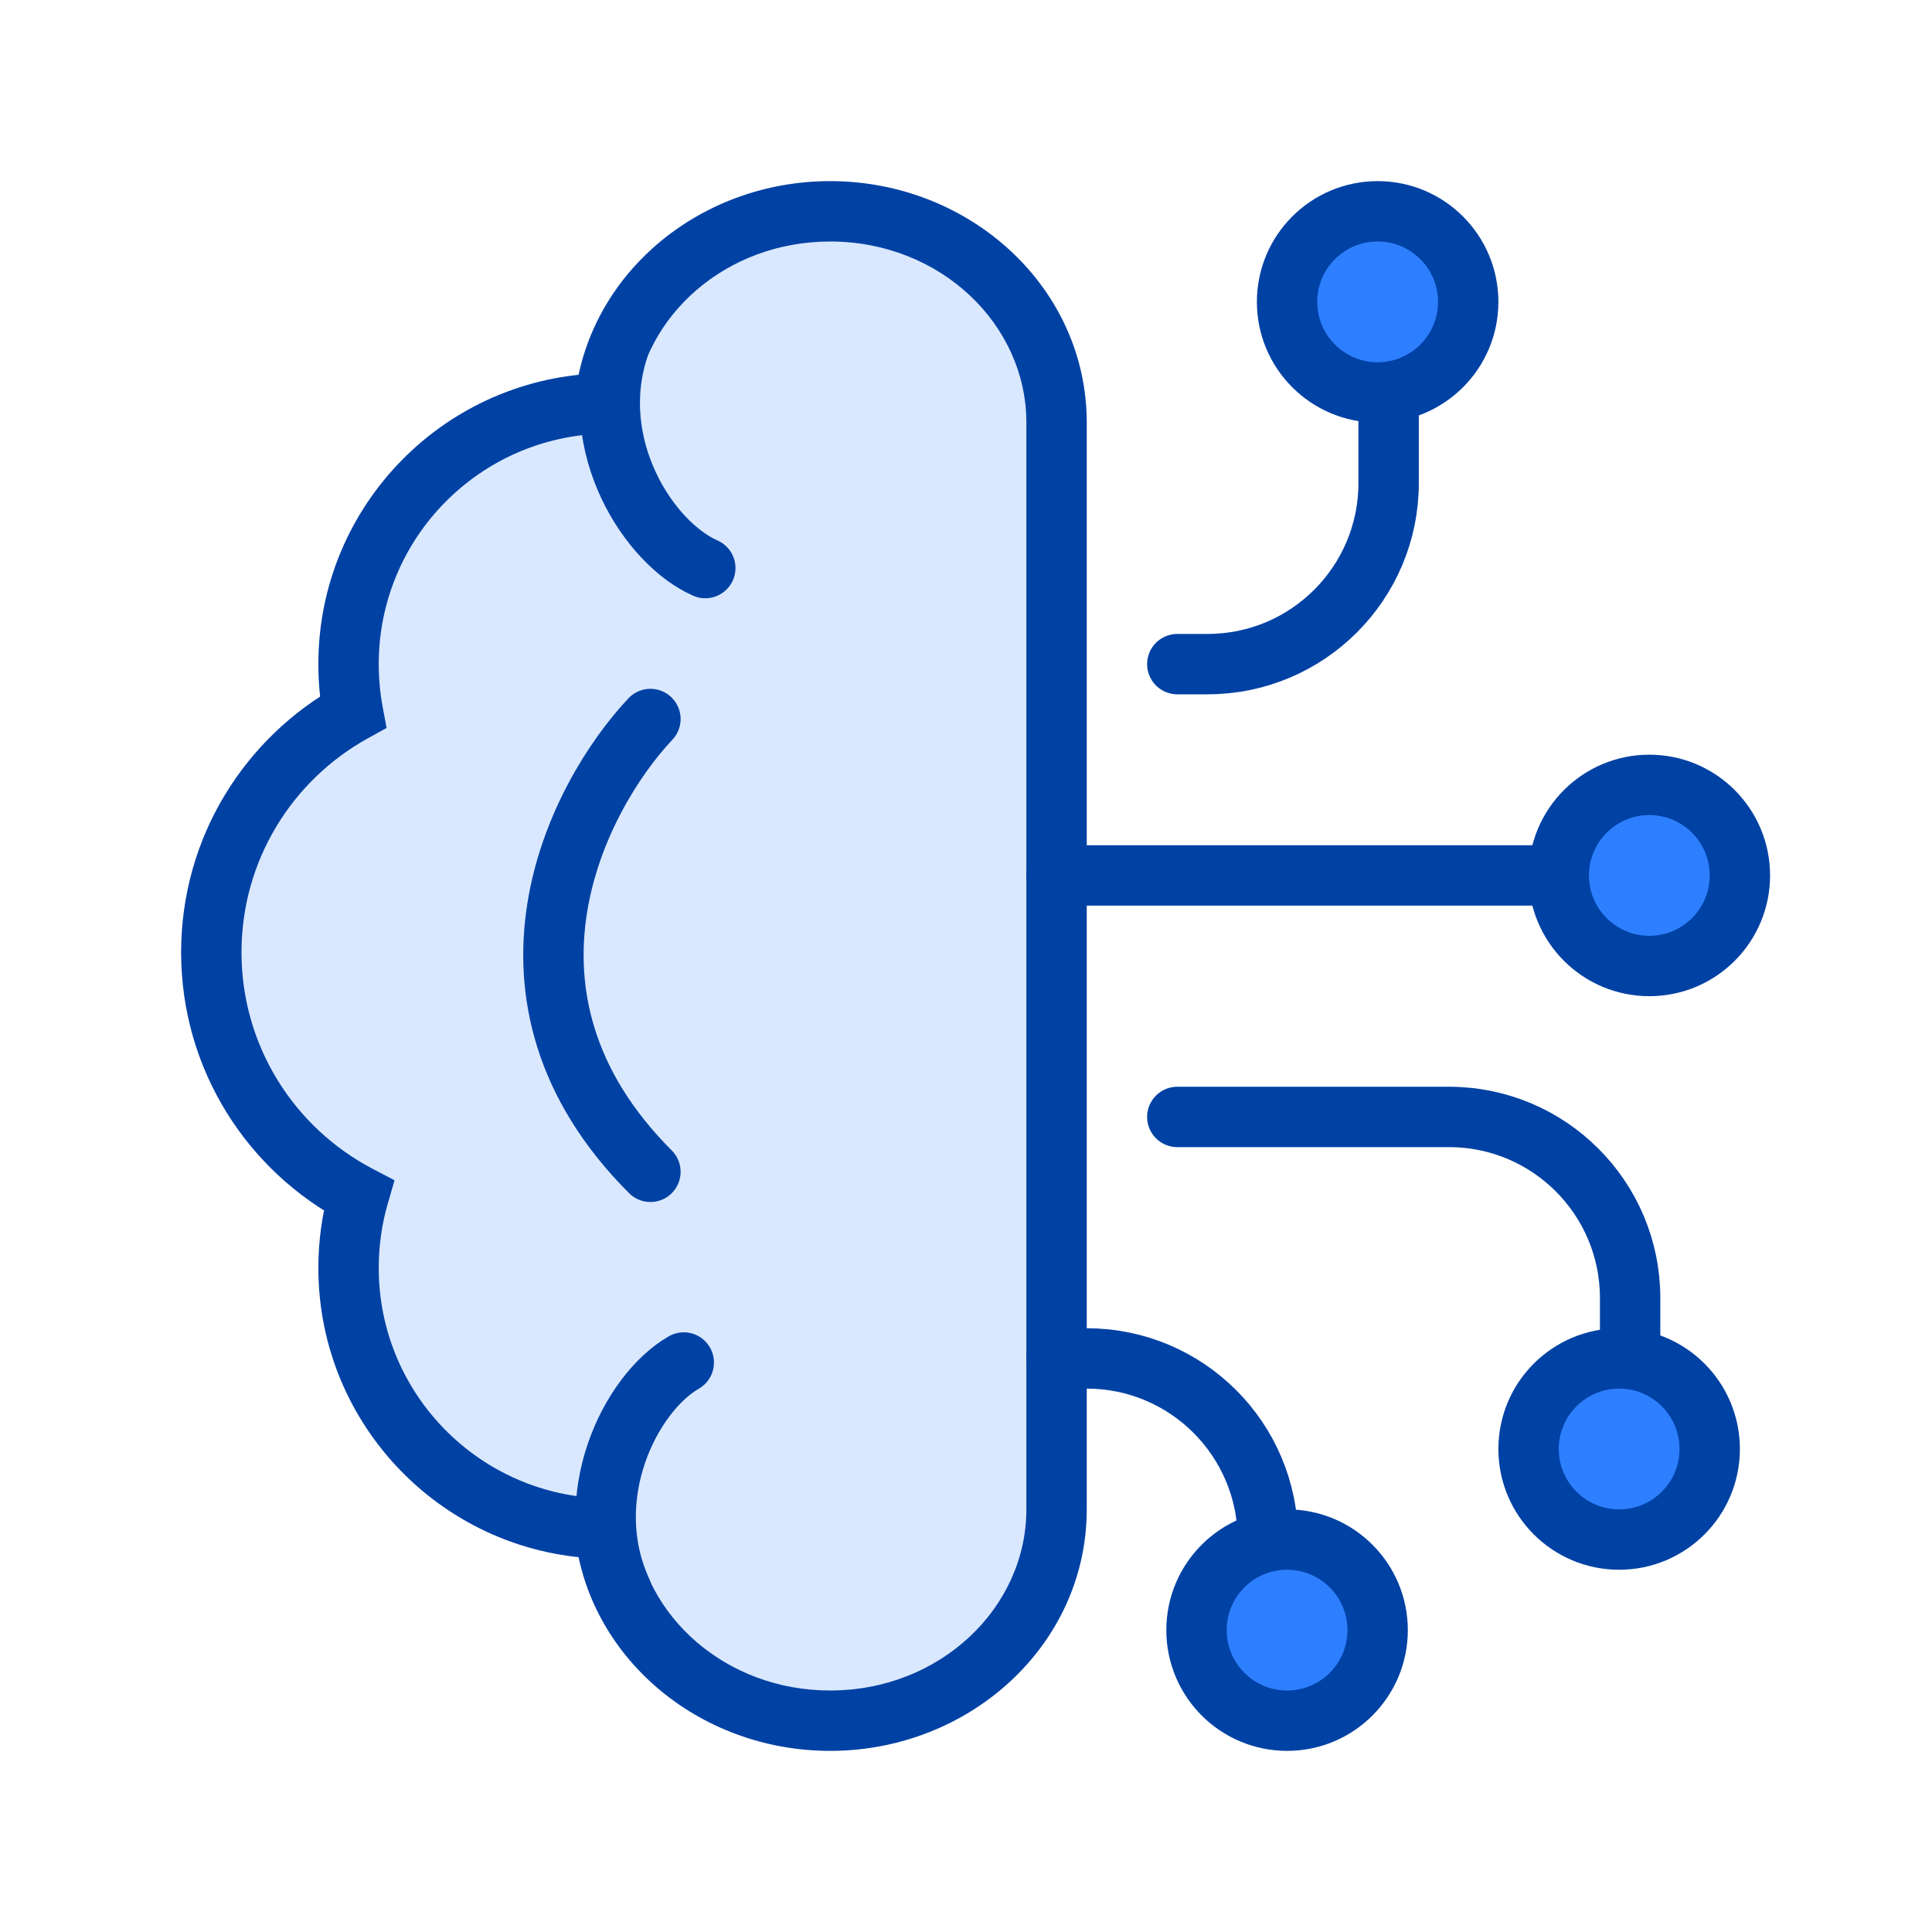<svg xmlns="http://www.w3.org/2000/svg" width="64" height="64" viewBox="0 0 64 64" fill="none"><path fill-rule="evenodd" clip-rule="evenodd" d="M35 14V50C35 53.866 31.642 57 27.5 57C23.587 57 20.374 54.203 20.03 50.635C15.331 50.554 11.546 46.719 11.546 42C11.546 41.169 11.663 40.366 11.882 39.605C8.98 38.087 7 35.047 7 31.546C7 28.121 8.894 25.138 11.691 23.588C11.596 23.073 11.546 22.543 11.546 22C11.546 17.281 15.331 13.446 20.03 13.365C20.374 9.797 23.587 7 27.5 7C31.642 7 35 10.134 35 14Z" fill="#D9E8FE"></path><path d="M20.03 50.635L21.026 50.539L20.94 49.651L20.048 49.635L20.03 50.635ZM11.882 39.605L12.843 39.882L13.069 39.098L12.345 38.719L11.882 39.605ZM11.691 23.588L12.176 24.463L12.806 24.114L12.674 23.405L11.691 23.588ZM20.03 13.365L20.048 14.365L20.94 14.349L21.026 13.461L20.03 13.365ZM34 14V50H36V14H34ZM27.5 58C32.128 58 36 54.482 36 50H34C34 53.25 31.156 56 27.5 56V58ZM19.035 50.731C19.433 54.862 23.124 58 27.5 58V56C24.05 56 21.315 53.545 21.026 50.539L19.035 50.731ZM10.546 42C10.546 47.266 14.769 51.545 20.013 51.635L20.048 49.635C15.892 49.564 12.546 46.173 12.546 42H10.546ZM10.921 39.329C10.676 40.178 10.546 41.075 10.546 42H12.546C12.546 41.264 12.649 40.553 12.843 39.882L10.921 39.329ZM6 31.546C6 35.434 8.2 38.807 11.418 40.491L12.345 38.719C9.76 37.367 8 34.661 8 31.546H6ZM11.207 22.713C8.104 24.433 6 27.743 6 31.546H8C8 28.499 9.684 25.844 12.176 24.463L11.207 22.713ZM10.546 22C10.546 22.604 10.601 23.196 10.708 23.771L12.674 23.405C12.59 22.951 12.546 22.481 12.546 22H10.546ZM20.013 12.365C14.769 12.455 10.546 16.734 10.546 22H12.546C12.546 17.827 15.892 14.436 20.048 14.365L20.013 12.365ZM27.5 6C23.124 6 19.433 9.138 19.035 13.269L21.026 13.461C21.315 10.455 24.05 8 27.5 8V6ZM36 14C36 9.518 32.128 6 27.5 6V8C31.156 8 34 10.75 34 14H36Z" fill="#0041A4"></path><path d="M22.651 45.135C20.887 46.15 19.159 49.585 20.598 52.721" stroke="#0041A4" stroke-width="2" stroke-linecap="round"></path><path d="M35 29H54" stroke="#0041A4" stroke-width="2" stroke-linecap="round"></path><path d="M39 37H48C51.314 37 54 39.686 54 43V48" stroke="#0041A4" stroke-width="2" stroke-linecap="round"></path><path d="M46 12L46 16C46 19.314 43.314 22 40 22L39 22" stroke="#0041A4" stroke-width="2" stroke-linecap="round"></path><path d="M35 45H36C39.314 45 42 47.686 42 51V54" stroke="#0041A4" stroke-width="2" stroke-linecap="round"></path><circle cx="45.636" cy="10" r="3" fill="#2D7FFF" stroke="#0041A4" stroke-width="2"></circle><circle cx="54.636" cy="29" r="3" fill="#2D7FFF" stroke="#0041A4" stroke-width="2"></circle><circle cx="53.636" cy="48" r="3" fill="#2D7FFF" stroke="#0041A4" stroke-width="2"></circle><circle cx="42.636" cy="54" r="3" fill="#2D7FFF" stroke="#0041A4" stroke-width="2"></circle><path d="M21.546 23.818C19.121 26.394 15.727 33 21.546 38.818" stroke="#0041A4" stroke-width="2" stroke-linecap="round"></path><path d="M23.364 18.818C21.5 18 19.409 14.773 20.5 11.5" stroke="#0041A4" stroke-width="2" stroke-linecap="round"></path></svg>